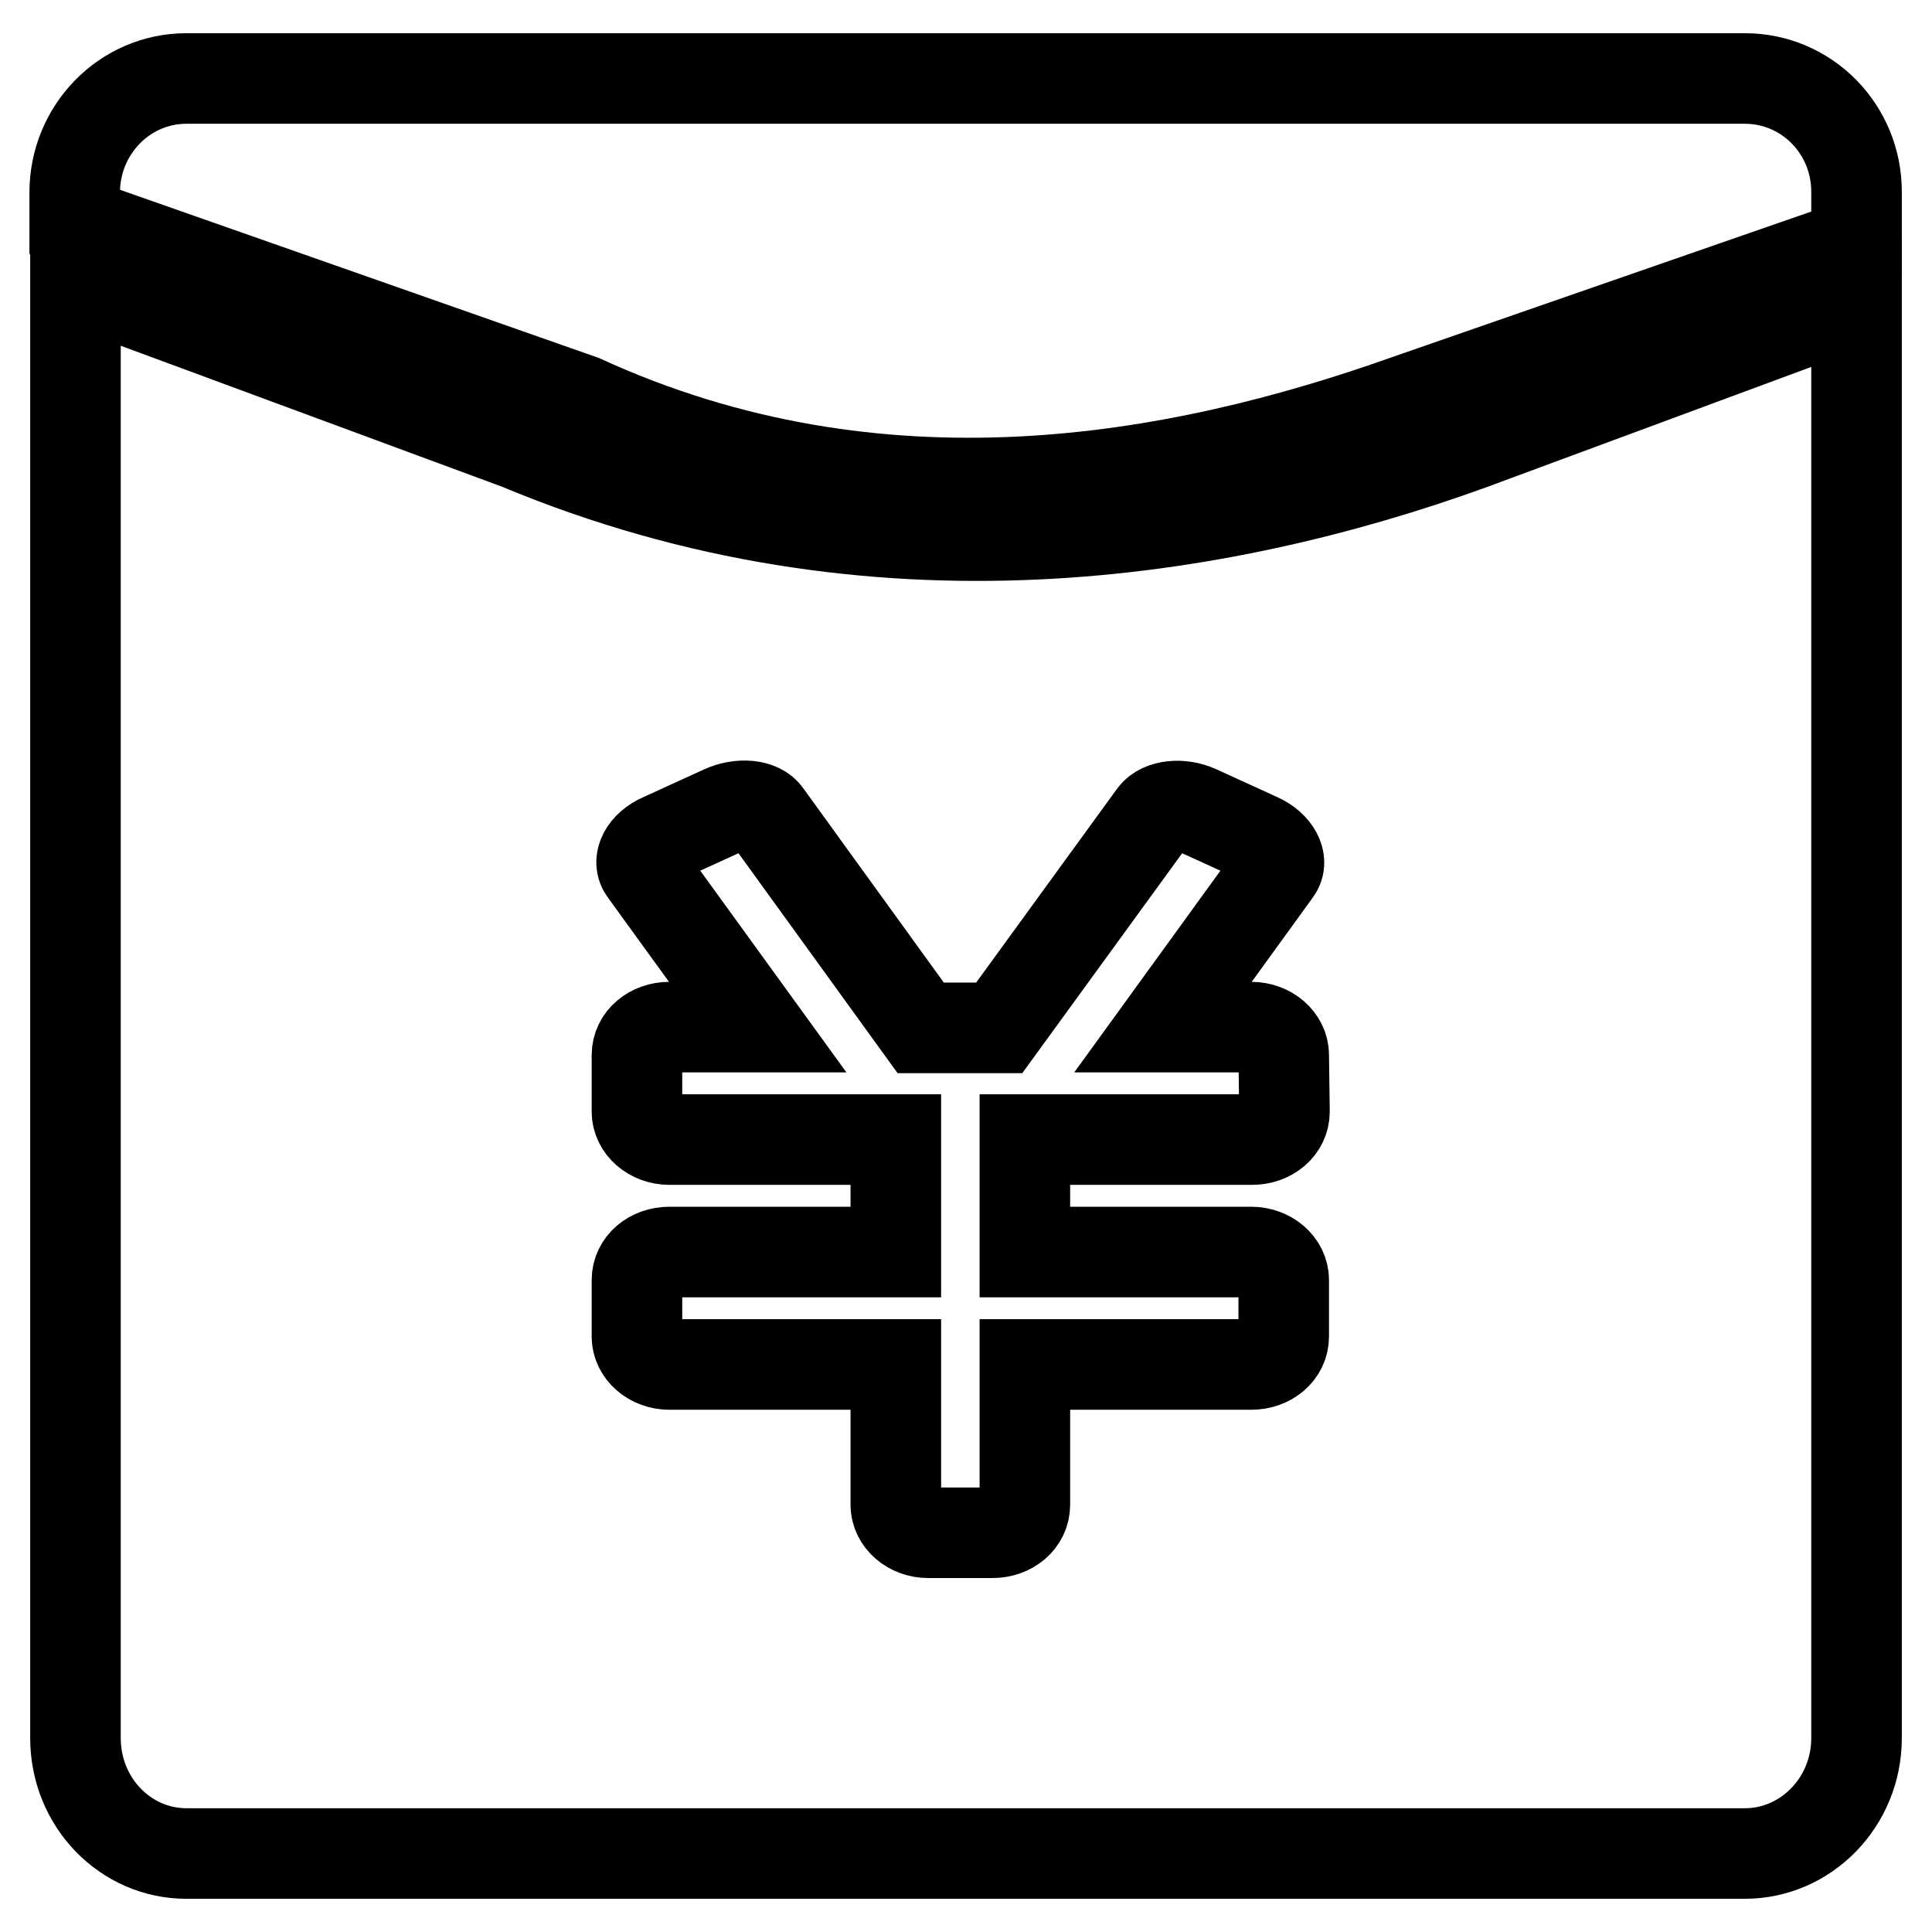 <?xml version="1.0" encoding="utf-8"?>
<!-- Svg Vector Icons : http://www.onlinewebfonts.com/icon -->
<!DOCTYPE svg PUBLIC "-//W3C//DTD SVG 1.1//EN" "http://www.w3.org/Graphics/SVG/1.1/DTD/svg11.dtd">
<svg version="1.1" xmlns="http://www.w3.org/2000/svg" xmlns:xlink="http://www.w3.org/1999/xlink" x="0px" y="0px" viewBox="0 0 256 256" enable-background="new 0 0 256 256" xml:space="preserve">
<g><g><path stroke-width="12" fill-opacity="0" stroke="#000000"  d="M68.7,58.9L10,37.2v185.4v7.7c0,8.5,6.6,15.3,14.7,15.3h7.4h191.7h7.4c8.1,0,14.8-6.8,14.8-15.3v-7.7V40l-51.3,19C162,70.8,116,78.7,68.7,58.9z M170.2,147.3c0,2.1-1.9,3.7-4.3,3.7h-30.1v14.9h30c2.4,0,4.3,1.7,4.3,3.7v7.5c0,2.1-1.9,3.7-4.3,3.7h-30v18.6c0,2.1-1.9,3.7-4.3,3.7H123c-2.4,0-4.3-1.7-4.3-3.7v-18.6H88.7c-2.4,0-4.3-1.7-4.3-3.7v-7.5c0-2.1,1.9-3.7,4.3-3.7h30V151h-30c-2.4,0-4.3-1.7-4.3-3.7v-7.5c0-2.1,1.9-3.7,4.3-3.7h11.7l-15-20.7c-1-1.3,0-3.3,2.3-4.3l8.1-3.7c2.2-1,4.9-0.8,5.8,0.6l20.4,28.2h0.9h8.6h0.9l20.5-28.2c1-1.3,3.6-1.6,5.8-0.6l8.1,3.7c2.2,1,3.3,3,2.3,4.3l-15,20.7h11.7c2.4,0,4.3,1.7,4.3,3.7L170.2,147.3L170.2,147.3z"/><path stroke-width="12" fill-opacity="0" stroke="#000000"  d="M231.2,10.4h-7.4H32.1h-7.4c-8.2,0-14.8,6.8-14.8,15.1v3.9L77.1,53c39.5,18.1,78.9,10.8,109.3,0L246,32.3v-6.9C246,17.1,239.4,10.4,231.2,10.4z"/></g></g>
</svg>
